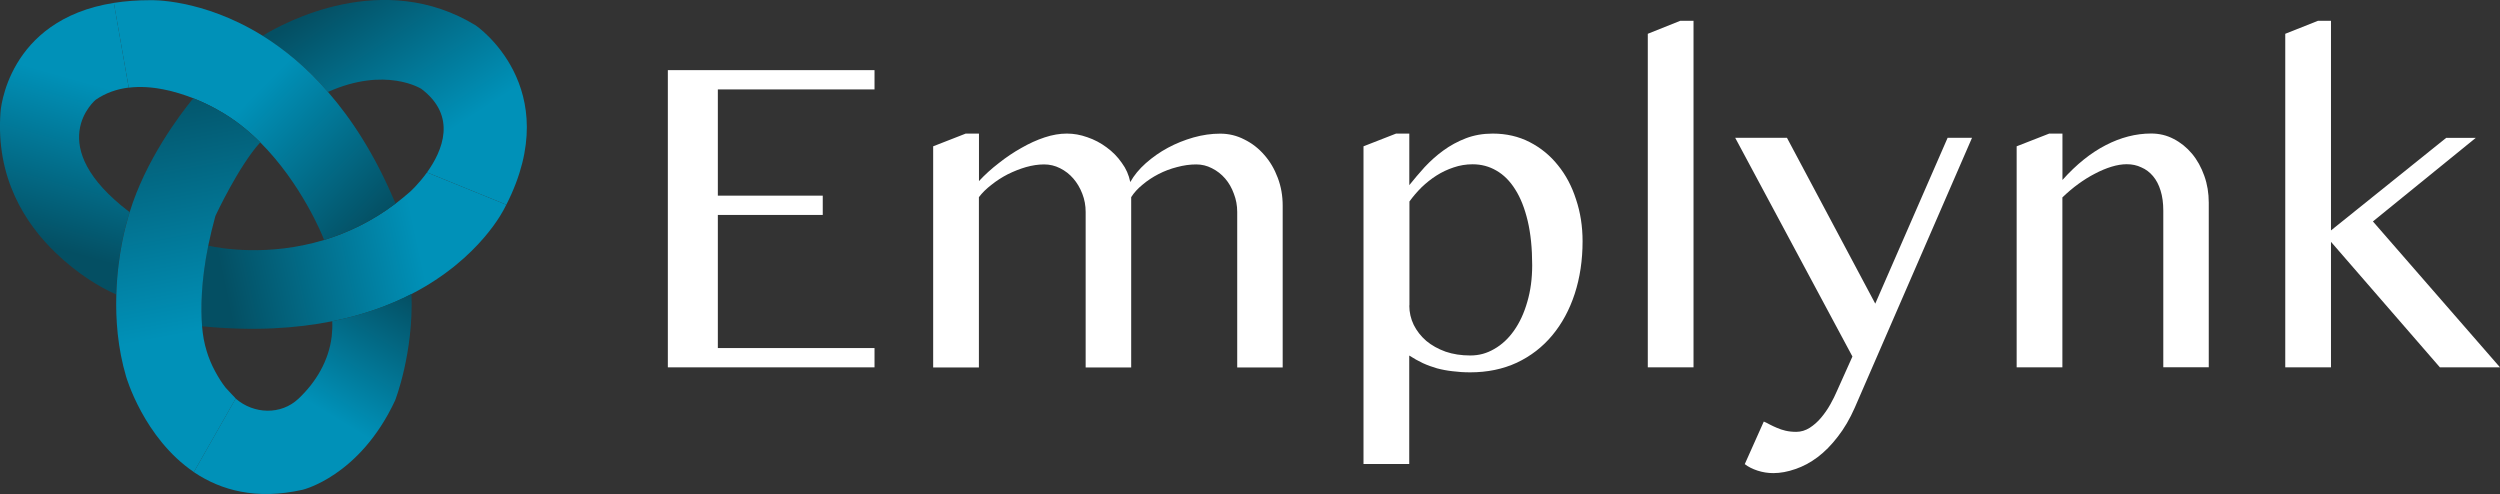 <?xml version="1.0" encoding="UTF-8"?>
<svg id="Layer_2" data-name="Layer 2" xmlns="http://www.w3.org/2000/svg" xmlns:xlink="http://www.w3.org/1999/xlink" viewBox="0 0 381.04 75.29">
  <rect x="0" y="0" width="381.04" height="75.29" fill="#333333" stroke="none"/>
  <defs>
    <style>
      .cls-1 {
        fill: url(#linear-gradient-5);
      }

      .cls-2 {
        fill: url(#linear-gradient-6);
      }

      .cls-3 {
        fill: url(#linear-gradient-4);
      }

      .cls-4 {
        fill: url(#linear-gradient-3);
      }

      .cls-5 {
        fill: url(#linear-gradient-2);
      }

      .cls-6 {
        fill: url(#linear-gradient);
      }

      .cls-7 {
        fill: #fff;
      }
    </style>
    <linearGradient id="linear-gradient" x1="78.99" y1="738.5" x2="52.72" y2="778.67" gradientTransform="translate(0 776.86) scale(1 -1)" gradientUnits="userSpaceOnUse">
      <stop offset=".44" stop-color="#0091b8"/>
      <stop offset="1" stop-color="#044f63"/>
    </linearGradient>
    <linearGradient id="linear-gradient-2" x1="86.75" y1="745.48" x2="34.04" y2="734.09" xlink:href="#linear-gradient"/>
    <linearGradient id="linear-gradient-3" x1="22.18" y1="775.78" x2="56.37" y2="741.91" xlink:href="#linear-gradient"/>
    <linearGradient id="linear-gradient-4" x1="20.33" y1="786.88" x2="6.96" y2="739.44" gradientTransform="translate(0 776.86) scale(1 -1)" gradientUnits="userSpaceOnUse">
      <stop offset=".48" stop-color="#0091b8"/>
      <stop offset="1" stop-color="#044f63"/>
    </linearGradient>
    <linearGradient id="linear-gradient-5" x1="37.03" y1="695.85" x2="24.1" y2="765.54" xlink:href="#linear-gradient"/>
    <linearGradient id="linear-gradient-6" x1="38.66" y1="700.31" x2="59.21" y2="734.11" xlink:href="#linear-gradient"/>
  </defs>
  <g id="Layer_1-2" data-name="Layer 1">
    <g>
      <g>
        <path class="cls-7" d="M355.28,35.12l17.56-14.11h4.51l-15.68,12.74,19.37,22.24h-9.16l-16.6-19.13v19.13h-6.97V5.15l4.99-1.98h1.98v31.94Z"/>
        <path class="cls-7" d="M312.37,20.36h1.98v7.07c2.12-2.37,4.32-4.13,6.59-5.3,2.28-1.18,4.59-1.78,6.93-1.78,1.23,0,2.37.27,3.42.82,1.07.55,2,1.3,2.8,2.25.8.96,1.42,2.08,1.88,3.38.46,1.28.68,2.64.68,4.1v25.08h-6.93v-23.88c0-1.16-.14-2.18-.41-3.04-.27-.89-.66-1.63-1.16-2.22-.5-.59-1.09-1.04-1.78-1.33-.66-.32-1.4-.48-2.22-.48-.73,0-1.5.13-2.32.38-.82.25-1.66.6-2.53,1.06-.84.43-1.69.96-2.53,1.57-.84.61-1.65,1.3-2.43,2.05v25.9h-6.97V22.3l4.99-1.95Z"/>
        <path class="cls-7" d="M268.85,64.26c.27.11.57.26.89.44.34.18.71.35,1.09.51.41.18.85.33,1.33.44.48.11,1.01.17,1.61.17.73,0,1.41-.21,2.05-.61.64-.41,1.22-.92,1.74-1.54.52-.62.99-1.29,1.4-2.02.41-.73.75-1.41,1.02-2.05l2.36-5.26-17.87-33.34h7.89l13.46,25.28,11.03-25.28h3.72l-17.87,41.13c-.75,1.71-1.62,3.19-2.6,4.44-.96,1.25-1.98,2.29-3.07,3.11-1.09.82-2.22,1.42-3.38,1.81-1.16.41-2.29.62-3.38.62-.82,0-1.62-.13-2.39-.38-.77-.25-1.42-.58-1.95-.99l2.9-6.49Z"/>
        <path class="cls-7" d="M258.12,55.99h-6.97V5.15l4.95-1.98h2.02v52.82Z"/>
        <path class="cls-7" d="M212.82,20.36h1.98v7.86c.71-.89,1.48-1.8,2.32-2.73.87-.93,1.81-1.78,2.84-2.53,1.05-.77,2.2-1.4,3.45-1.88s2.62-.72,4.1-.72c2.07,0,3.95.43,5.64,1.3s3.12,2.04,4.3,3.52c1.21,1.48,2.13,3.22,2.77,5.23.66,1.98.99,4.1.99,6.35,0,2.89-.4,5.57-1.2,8.03-.8,2.44-1.94,4.54-3.42,6.32-1.48,1.78-3.28,3.17-5.4,4.17-2.12.98-4.49,1.47-7.11,1.47-.96,0-1.86-.06-2.7-.17-.82-.09-1.61-.24-2.36-.44-.73-.21-1.45-.47-2.15-.79-.68-.32-1.38-.71-2.08-1.16v16.53h-6.97V22.3l4.99-1.95ZM214.8,46.56c0,1.05.23,2.04.68,2.97.46.91,1.09,1.72,1.91,2.43.82.68,1.8,1.23,2.94,1.64,1.14.39,2.39.58,3.76.58s2.52-.33,3.66-.99c1.16-.66,2.16-1.59,3.01-2.8.87-1.23,1.54-2.69,2.02-4.37.5-1.69.75-3.55.75-5.6,0-2.57-.23-4.82-.68-6.73-.46-1.94-1.09-3.54-1.91-4.82-.8-1.28-1.75-2.23-2.87-2.87-1.09-.64-2.3-.96-3.62-.96-1,0-1.97.16-2.9.48-.91.3-1.78.71-2.6,1.23-.82.52-1.58,1.13-2.29,1.81-.68.68-1.3,1.4-1.84,2.15v15.85Z"/>
        <path class="cls-7" d="M147.23,20.36h1.98v7.24c.89-.96,1.89-1.87,3.01-2.73,1.12-.89,2.27-1.66,3.45-2.32,1.18-.68,2.37-1.22,3.55-1.61,1.18-.39,2.31-.58,3.38-.58s2.06.18,3.11.55c1.07.36,2.05.88,2.94,1.54.91.66,1.69,1.45,2.32,2.36.66.89,1.09,1.87,1.3,2.94.57-1.02,1.36-1.98,2.36-2.87,1.03-.91,2.15-1.7,3.38-2.36,1.23-.66,2.53-1.18,3.89-1.57,1.39-.39,2.74-.58,4.07-.58s2.55.3,3.69.89c1.16.57,2.18,1.36,3.04,2.36.87.98,1.55,2.14,2.05,3.48.5,1.32.75,2.73.75,4.24v24.67h-6.93v-23.71c0-.98-.17-1.9-.51-2.77-.32-.89-.76-1.66-1.33-2.32-.57-.66-1.24-1.18-2.02-1.57-.75-.39-1.55-.58-2.39-.58-.96,0-1.94.14-2.94.41-.98.25-1.91.6-2.8,1.06-.89.46-1.7.99-2.43,1.61-.73.59-1.31,1.23-1.74,1.91v25.96h-6.94v-23.71c0-.98-.17-1.9-.51-2.77-.34-.89-.8-1.66-1.37-2.32-.57-.66-1.24-1.18-2.02-1.57-.77-.39-1.58-.58-2.43-.58-.89,0-1.81.14-2.77.41-.93.27-1.86.64-2.77,1.09-.89.46-1.72.99-2.49,1.61-.77.59-1.41,1.22-1.91,1.88v25.96h-6.97V22.3l4.99-1.95Z"/>
        <path class="cls-7" d="M133.29,10.69v2.94h-23.88v16.19h15.99v2.94h-15.99v20.29h23.88v2.94h-31.5V10.69h31.5Z"/>
      </g>
      <g>
        <path class="cls-6" d="M77.17,31.2l-12.09-4.92c2.34-3.26,4.66-8.58-.87-12.74,0,0-5.42-3.46-14.22.47-3.3-3.78-6.72-6.54-9.96-8.56,3.29-2.01,18.35-10.22,32.49-1.57,0,0,13.78,9.37,4.66,27.31h0Z"/>
        <path class="cls-5" d="M77.17,31.2c-.09.17-.17.34-.26.5,0,0-3.62,7.67-14.18,13.11-3.31,1.71-7.3,3.19-12.08,4.15-5.52,1.11-12.09,1.53-19.86.77-.2-2.72-.16-6.86.94-12.29,1.79.4,9.13,1.72,17.65-.86,3.54-1.07,7.29-2.81,10.94-5.57.73-.56,1.46-1.15,2.19-1.79,0,0,1.29-1.16,2.57-2.94l12.09,4.92Z"/>
        <path class="cls-4" d="M29.45,14.97c2.3.9,3.83,1.83,3.83,1.83,2.4,1.33,4.51,3.03,6.37,4.88,6.4,6.39,9.59,14.49,9.59,14.49l.14.4c3.54-1.07,7.29-2.81,10.94-5.57l-.25-.48c-2.97-6.98-6.46-12.37-10.09-16.52-3.3-3.79-6.72-6.54-9.96-8.56C30.79-.27,22.93.03,22.93.03c-2.04,0-3.89.14-5.58.41l2.27,12.92c3.55-.43,7.19.58,9.82,1.61h0Z"/>
        <path class="cls-3" d="M19.75,32.33c-13.47-10.22-5.17-17.12-5.17-17.12,1.57-1.08,3.29-1.65,5.04-1.86L17.36.44C.97,3.02.08,17.06.08,17.06c-.76,10.02,3.75,17.02,8.44,21.51,3.3,3.16,6.62,5.18,9.19,6.31.19-6.51,1.67-11.25,1.67-11.25.12-.43.24-.87.37-1.3h0Z"/>
        <path class="cls-1" d="M39.65,21.69c-1.85-1.85-3.97-3.56-6.37-4.88,0,0-1.53-.92-3.83-1.83-2.1,2.58-7.25,9.42-9.69,17.36-.14.42-.26.86-.37,1.3,0,0-1.47,4.75-1.66,11.25-.12,3.77.2,8.14,1.49,12.51,0,0,2.69,9.37,10.33,14.55l6.3-11.07.08-.14s-1.44-1.52-1.55-1.66c-.6-.76-1.11-1.59-1.57-2.44-.55-1.01-.98-2.04-1.3-3.09-.38-1.22-.61-2.48-.71-3.82-.21-2.72-.16-6.86.94-12.29.29-1.42.65-2.93,1.09-4.53,0,0,3.54-7.61,6.84-11.22Z"/>
        <path class="cls-2" d="M62.72,44.8c-3.31,1.71-7.3,3.19-12.08,4.15.04.78,0,1.55-.08,2.31-.44,3.71-2.39,6.99-5.08,9.52-2.67,2.51-6.8,2.34-9.52,0-.02-.02-.04-.04-.04-.04l-.08.14-6.3,11.07s.04.03.06.04c.02.01.03.03.04.03,4.02,2.69,9.4,4.22,16.47,2.63,0,0,8.7-2.02,14.11-13.61,0,0,2.83-7.19,2.5-16.23Z"/>
      </g>
    </g>
  </g>
</svg>